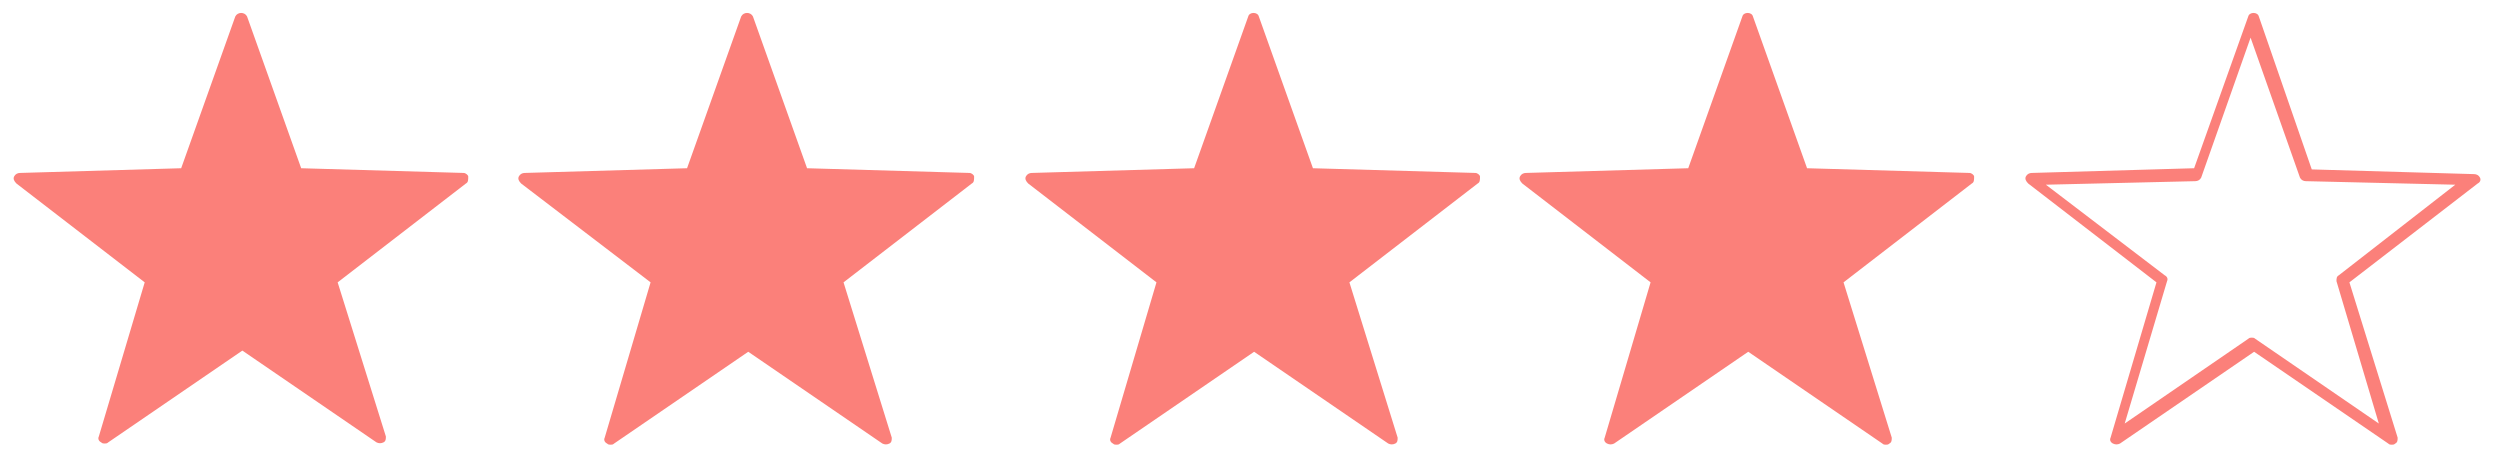 <?xml version="1.0" encoding="utf-8"?>
<!-- Generator: Adobe Illustrator 22.1.0, SVG Export Plug-In . SVG Version: 6.00 Build 0)  -->
<svg version="1.1" id="レイヤー_1" xmlns="http://www.w3.org/2000/svg" xmlns:xlink="http://www.w3.org/1999/xlink" x="0px"
	 y="0px" viewBox="0 0 212.5 39.5" style="enable-background:new 0 0 212.5 39.5;" xml:space="preserve">
<style type="text/css">
	.st0{fill:#FB807A;}
</style>
<g>
	<path class="st0" d="M39.4,14.7l-13.8-0.4L21,1.4C20.8,1,20.2,1,20,1.4l-4.6,12.9L1.7,14.7c-0.2,0-0.4,0.1-0.5,0.3
		c-0.1,0.2,0,0.4,0.2,0.6L12.3,24L8.4,37.1c-0.1,0.2,0,0.4,0.2,0.5c0.1,0.1,0.2,0.1,0.3,0.1c0.1,0,0.2,0,0.3-0.1l11.4-7.8l11.4,7.8
		c0.2,0.1,0.4,0.1,0.6,0c0.2-0.1,0.2-0.3,0.2-0.5L28.7,24l10.9-8.4c0.2-0.1,0.2-0.3,0.2-0.6C39.8,14.9,39.6,14.7,39.4,14.7z"/>
	<path class="st0" d="M167.4,14.7l-13.8-0.4L149,1.4c-0.1-0.4-0.8-0.4-0.9,0l-4.6,12.9l-13.8,0.4c-0.2,0-0.4,0.1-0.5,0.3
		c-0.1,0.2,0,0.4,0.2,0.6l10.9,8.4l-3.9,13.2c-0.1,0.2,0,0.4,0.2,0.5c0.2,0.1,0.4,0.1,0.6,0l11.4-7.8l11.4,7.8
		c0.1,0.1,0.2,0.1,0.3,0.1c0.1,0,0.2,0,0.3-0.1c0.2-0.1,0.2-0.3,0.2-0.5L156.7,24l10.9-8.4c0.2-0.1,0.2-0.3,0.2-0.6
		C167.8,14.9,167.6,14.7,167.4,14.7z"/>
	<path class="st0" d="M125.4,14.7l-13.8-0.4L107,1.4c-0.1-0.4-0.8-0.4-0.9,0l-4.6,12.9l-13.8,0.4c-0.2,0-0.4,0.1-0.5,0.3
		c-0.1,0.2,0,0.4,0.2,0.6L98.3,24l-3.9,13.2c-0.1,0.2,0,0.4,0.2,0.5c0.1,0.1,0.2,0.1,0.3,0.1c0.1,0,0.2,0,0.3-0.1l11.4-7.8l11.4,7.8
		c0.2,0.1,0.4,0.1,0.6,0c0.2-0.1,0.2-0.3,0.2-0.5L114.7,24l10.9-8.4c0.2-0.1,0.2-0.3,0.2-0.6C125.8,14.9,125.6,14.7,125.4,14.7z"/>
	<path class="st0" d="M82.4,14.7l-13.8-0.4L64,1.4C63.8,1,63.2,1,63,1.4l-4.6,12.9l-13.8,0.4c-0.2,0-0.4,0.1-0.5,0.3
		c-0.1,0.2,0,0.4,0.2,0.6L55.3,24l-3.9,13.2c-0.1,0.2,0,0.4,0.2,0.5c0.1,0.1,0.2,0.1,0.3,0.1c0.1,0,0.2,0,0.3-0.1l11.4-7.8l11.4,7.8
		c0.2,0.1,0.4,0.1,0.6,0c0.2-0.1,0.2-0.3,0.2-0.5L71.7,24l10.9-8.4c0.2-0.1,0.2-0.3,0.2-0.6C82.8,14.9,82.6,14.7,82.4,14.7z"/>
	<path class="st0" d="M210.8,15.1c-0.1-0.2-0.3-0.3-0.5-0.3l-13.8-0.4L192,1.4c-0.1-0.4-0.8-0.4-0.9,0l-4.6,12.9l-13.8,0.4
		c-0.2,0-0.4,0.1-0.5,0.3c-0.1,0.2,0,0.4,0.2,0.6l10.9,8.4l-3.9,13.2c-0.1,0.2,0,0.4,0.2,0.5c0.2,0.1,0.4,0.1,0.6,0l11.4-7.8
		l11.4,7.8c0.1,0.1,0.2,0.1,0.3,0.1c0.1,0,0.2,0,0.3-0.1c0.2-0.1,0.2-0.3,0.2-0.5L199.7,24l10.9-8.4
		C210.8,15.5,210.9,15.3,210.8,15.1z M198.8,23.4c-0.2,0.1-0.2,0.3-0.2,0.5l3.6,12.1l-10.5-7.2c-0.1-0.1-0.2-0.1-0.3-0.1
		s-0.2,0-0.3,0.1l-10.5,7.2l3.6-12.1c0.1-0.2,0-0.4-0.2-0.5l-10.1-7.7l12.7-0.3c0.2,0,0.4-0.1,0.5-0.3l4.2-11.9l4.2,11.9
		c0.1,0.2,0.3,0.3,0.5,0.3l12.7,0.3L198.8,23.4z"/>
</g>
</svg>
